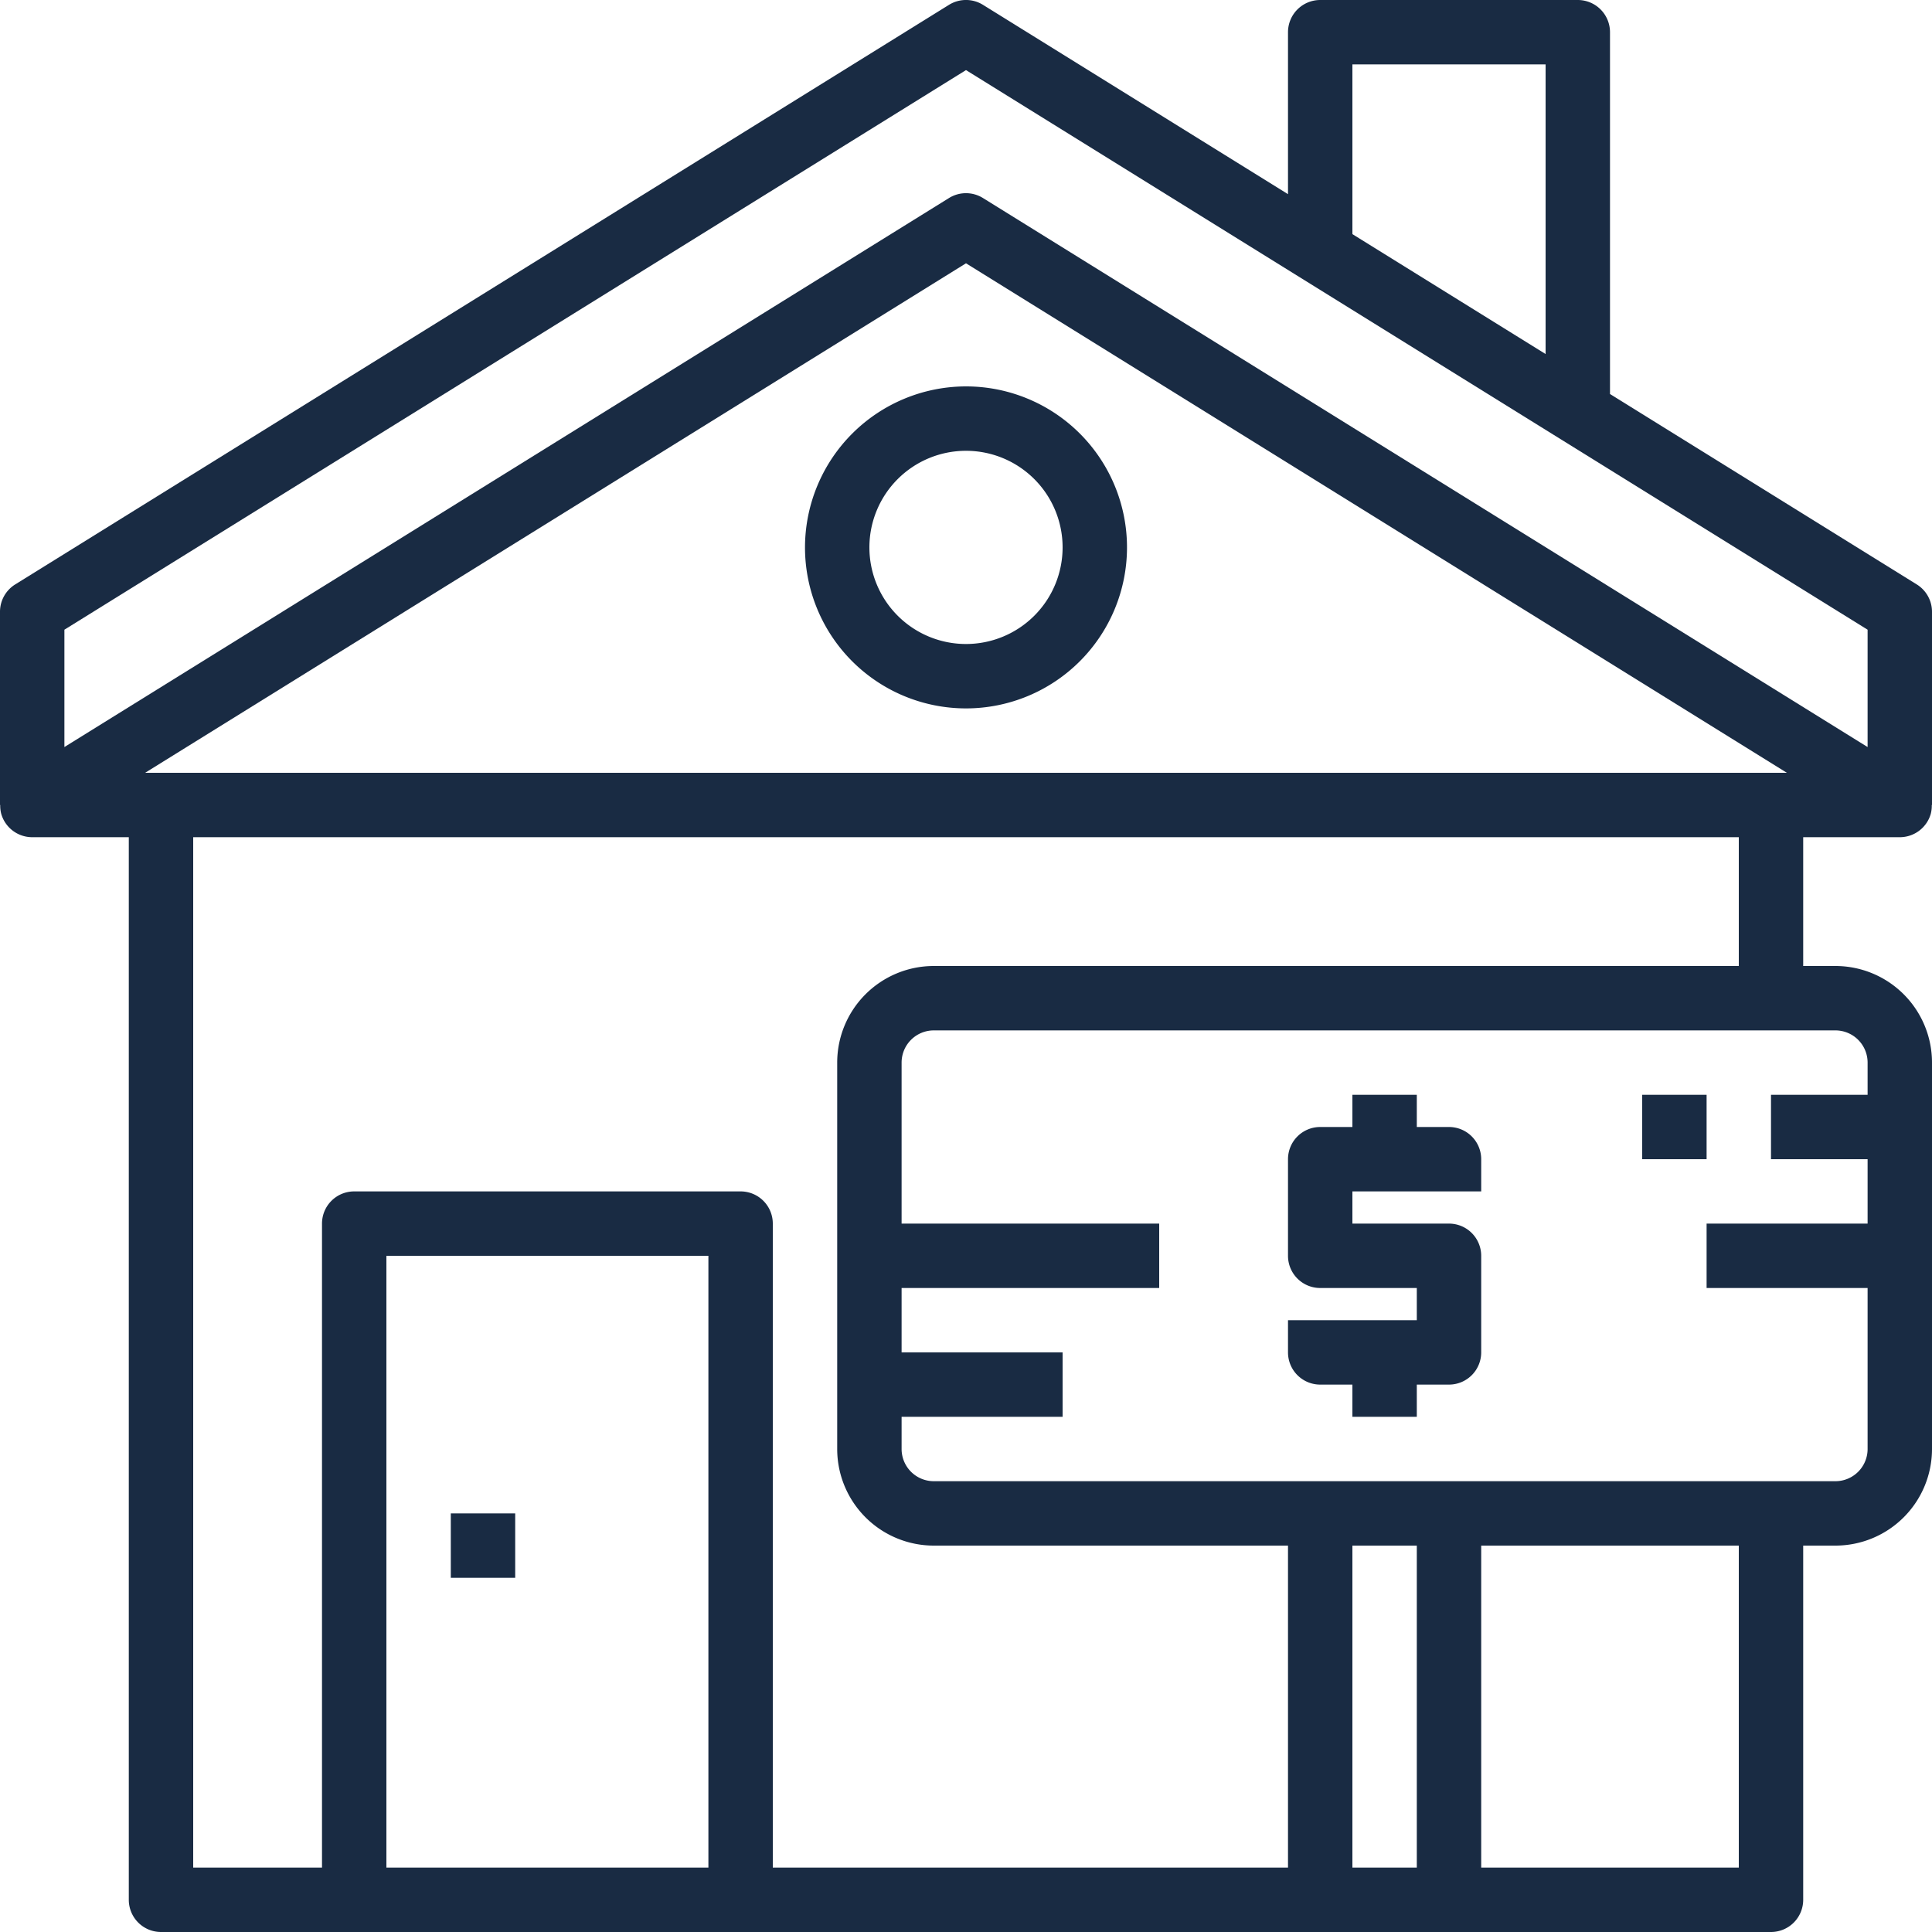 <svg xmlns="http://www.w3.org/2000/svg" width="60" height="60" viewBox="0 0 60 60">
  <g id="house-2" transform="translate(-2 -2)">
    <path id="Path_12413" data-name="Path 12413" d="M61.527,20.15,52,14.237V3a1,1,0,0,0-1-1H43a1,1,0,0,0-1,1V8.03L32.527,2.15a1,1,0,0,0-1.055,0l-29,18A1,1,0,0,0,2,21v6h.007a.986.986,0,0,0,.031.274A1,1,0,0,0,3,28H6V61a1,1,0,0,0,1,1H57a1,1,0,0,0,1-1V50h1a3,3,0,0,0,3-3V35a3,3,0,0,0-3-3H58V28h3a1,1,0,0,0,.962-.726A.986.986,0,0,0,61.993,27H62V21A1,1,0,0,0,61.527,20.15ZM44,4h6v8.995L44,9.271ZM32,4.177,60,21.556V25.2L32.527,8.15a1,1,0,0,0-1.055,0L4,25.2V21.556ZM6.507,26,32,10.177,57.493,26ZM24,60H14V41H24ZM46,50V60H44V50ZM56,60H48V50h8Zm4-25v1H57v2h3v2H55v2h5v5a1,1,0,0,1-1,1H31a1,1,0,0,1-1-1V46h5V44H30V42h8V40H30V35a1,1,0,0,1,1-1H59A1,1,0,0,1,60,35Zm-4-3H31a3,3,0,0,0-3,3V47a3,3,0,0,0,3,3H42V60H26V40a1,1,0,0,0-1-1H13a1,1,0,0,0-1,1V60H8V28H56Z" fill="#192b43"/>
    <path id="Path_12414" data-name="Path 12414" d="M27,19a5,5,0,1,0,5-5A5.006,5.006,0,0,0,27,19Zm8,0a3,3,0,1,1-3-3A3,3,0,0,1,35,19Z" fill="#192b43"/>
    <path id="Path_12415" data-name="Path 12415" d="M16,49h2v2H16Z" fill="#192b43"/>
    <path id="Path_12416" data-name="Path 12416" d="M43,45h1v1h2V45h1a1,1,0,0,0,1-1V41a1,1,0,0,0-1-1H44V39h4V38a1,1,0,0,0-1-1H46V36H44v1H43a1,1,0,0,0-1,1v3a1,1,0,0,0,1,1h3v1H42v1A1,1,0,0,0,43,45Z" fill="#192b43"/>
    <path id="Path_12417" data-name="Path 12417" d="M53,36h2v2H53Z" fill="#192b43"/>
  </g>
</svg>
